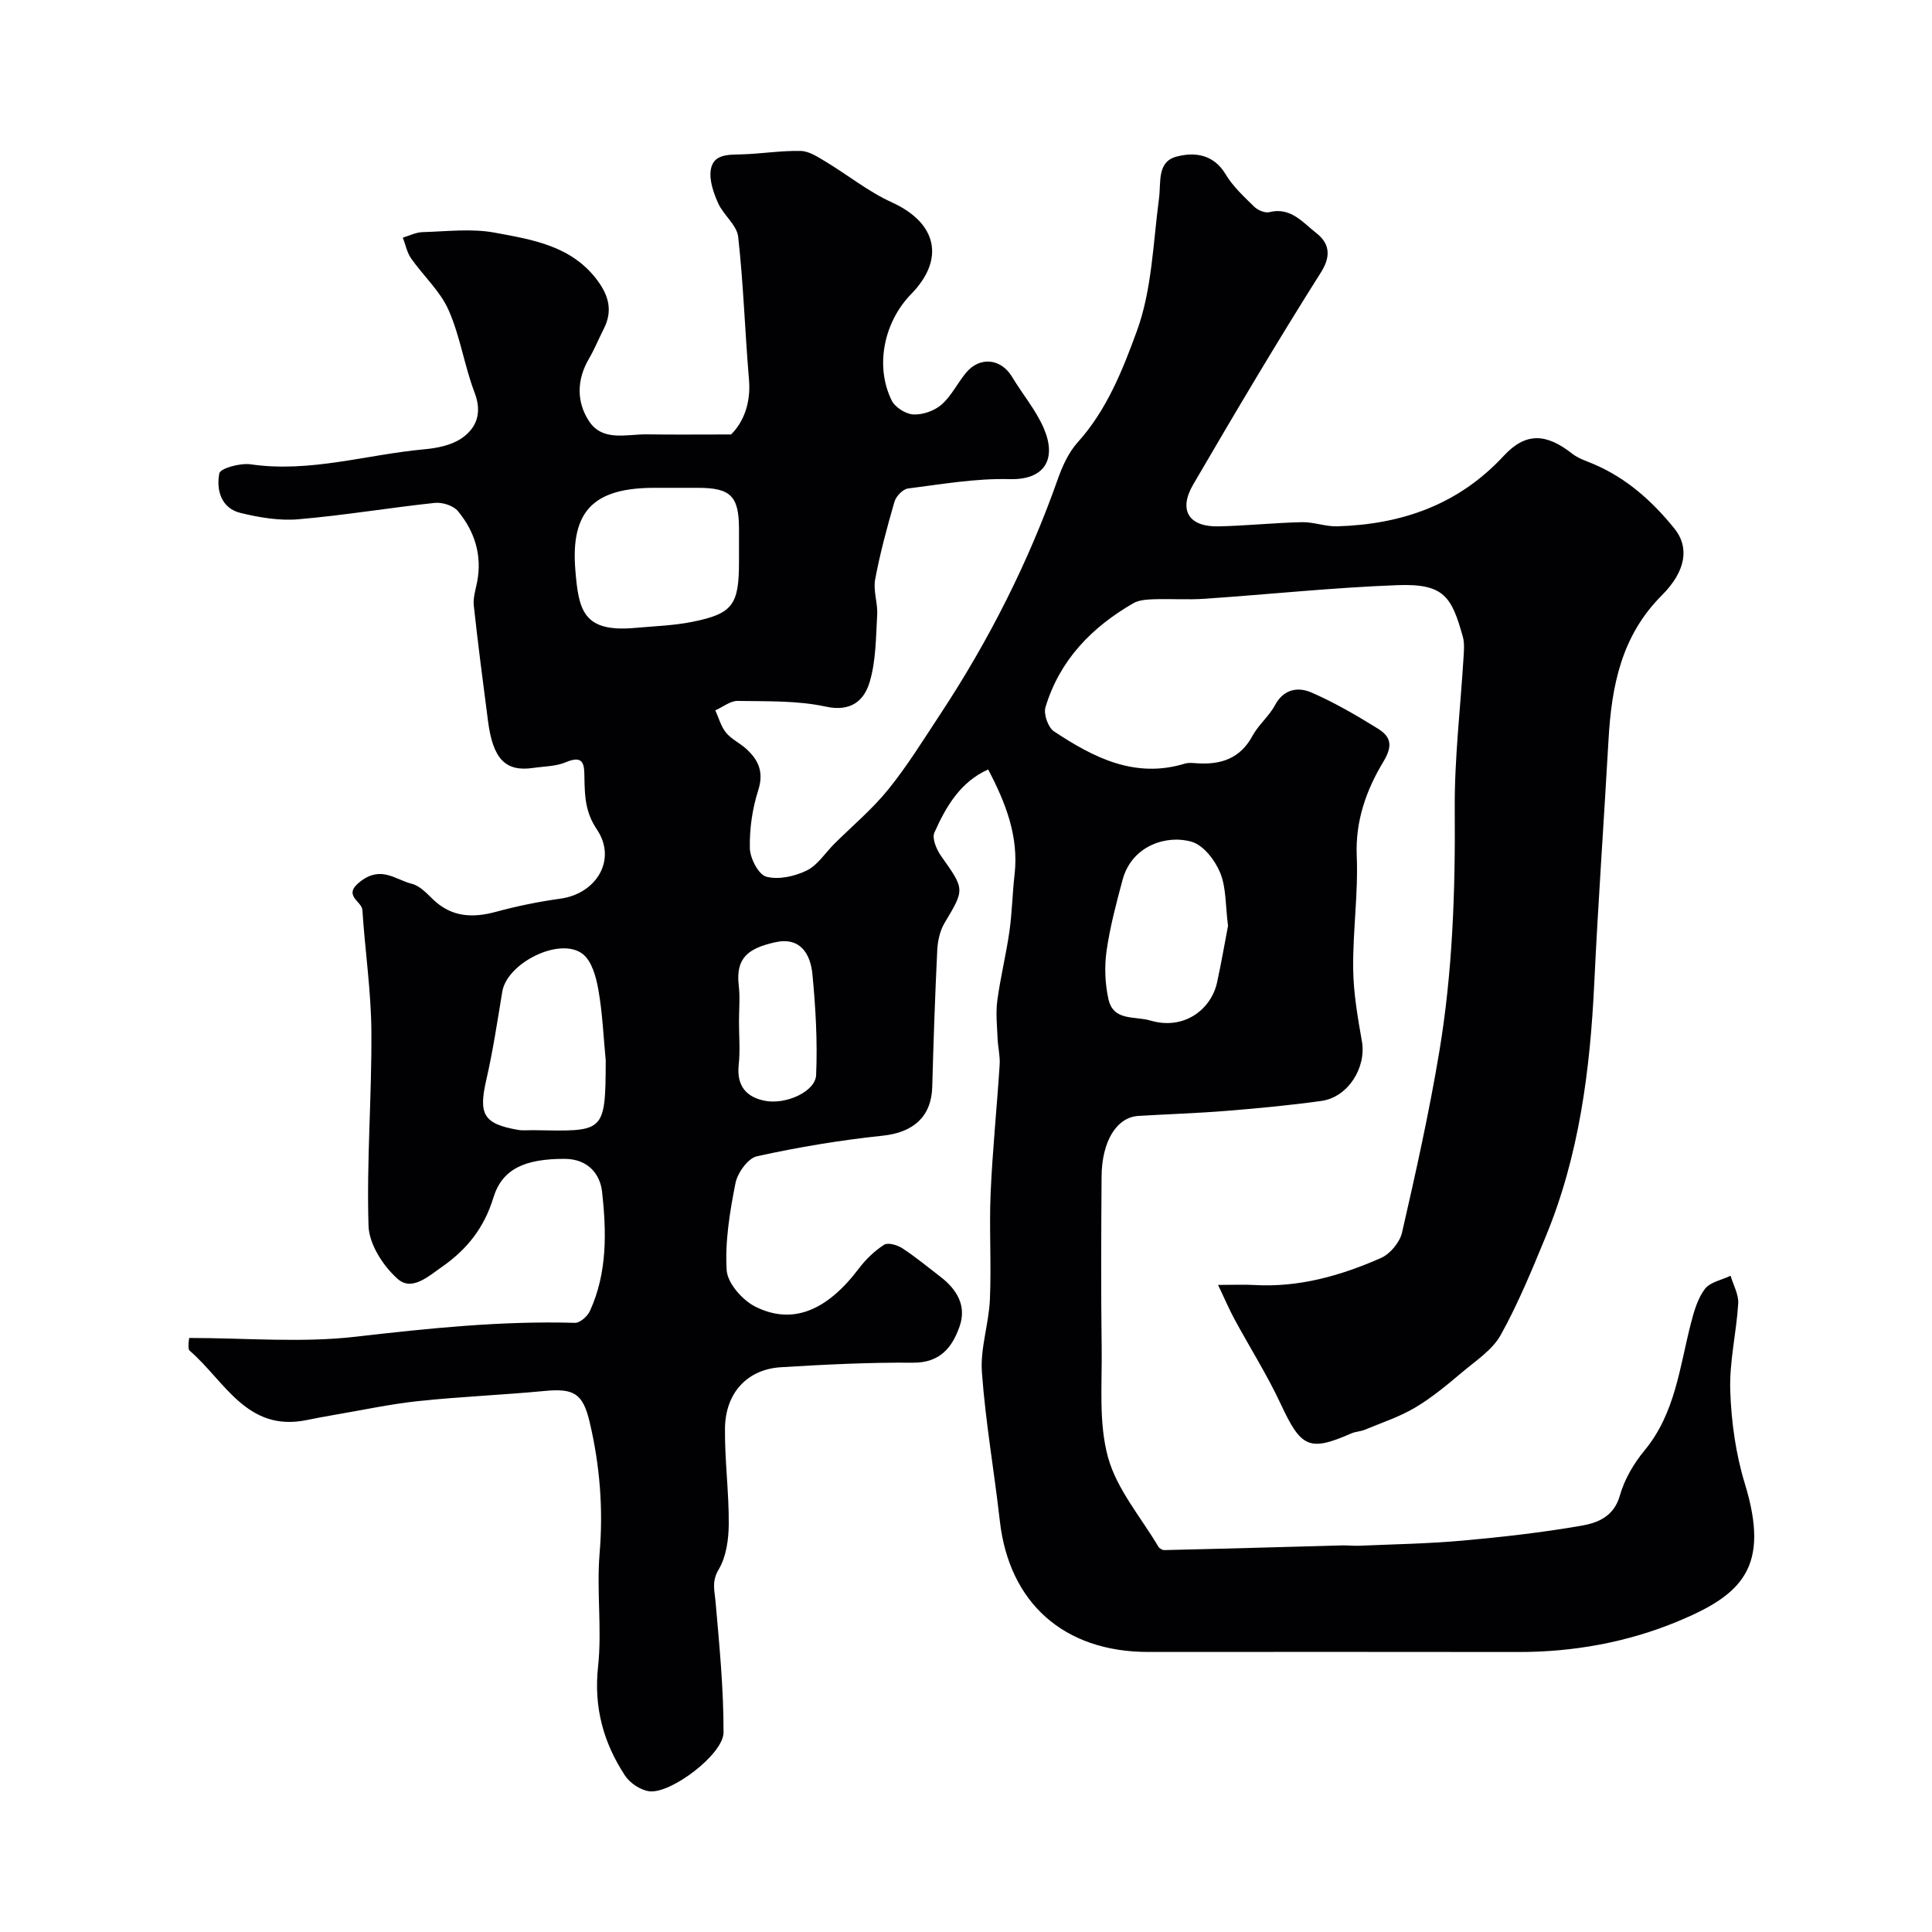 <svg enable-background="new 0 0 400 400" viewBox="0 0 400 400" xmlns="http://www.w3.org/2000/svg"><path d="m204.59 159.31c-5.79 2.59-8.74 7.71-11.14 13.08-.53 1.19.45 3.49 1.38 4.82 4.94 6.97 4.92 6.86.74 13.87-.96 1.6-1.42 3.69-1.52 5.59-.46 9.45-.78 18.91-1.04 28.37-.17 6.19-3.96 9.43-10.23 10.09-8.75.92-17.47 2.37-26.06 4.26-1.86.41-4.03 3.44-4.45 5.58-1.17 5.92-2.19 12.05-1.82 18.01.17 2.69 3.25 6.2 5.92 7.54 7.71 3.88 14.87.83 21.45-7.89 1.43-1.9 3.25-3.64 5.23-4.92.79-.51 2.74.05 3.77.73 2.73 1.78 5.25 3.88 7.85 5.87 3.43 2.63 5.51 6.02 4 10.32-1.53 4.36-4.06 7.55-9.65 7.5-9.11-.07-18.24.38-27.35.94-6.96.43-11.5 5.33-11.57 12.68-.07 6.59.83 13.19.78 19.78-.02 3.18-.51 6.76-2.08 9.4-1.49 2.5-.86 4.35-.65 6.71.79 9 1.67 18.03 1.65 27.05-.01 4.49-10.86 12.71-15.34 12.18-1.83-.22-4.05-1.7-5.07-3.27-4.45-6.79-6.48-14.1-5.57-22.52.84-7.74-.33-15.69.32-23.47.78-9.23.05-18.22-2.05-27.15-1.42-6.04-3.31-7.05-9.4-6.47-8.68.83-17.42 1.17-26.09 2.09-5.82.62-11.57 1.87-17.35 2.85-1.92.33-3.84.69-5.76 1.08-12.42 2.55-17-8.17-24.23-14.37-.28-.24-.24-.95-.22-1.44.02-.63.15-1.26.14-1.19 11.68 0 23.22 1.04 34.49-.26 15.11-1.74 30.15-3.31 45.37-2.87 1.03.03 2.59-1.35 3.09-2.44 3.63-7.93 3.45-16.44 2.51-24.77-.41-3.58-2.9-6.74-7.76-6.74-8.18-.01-12.9 2.05-14.73 8.03-1.86 6.1-5.33 10.6-10.52 14.24-3 2.1-6.35 5.18-9.29 2.59-3-2.65-5.92-7.18-6.04-10.97-.42-13.41.69-26.86.59-40.29-.06-8.37-1.32-16.73-1.86-25.11-.12-1.91-4.31-3-.32-6 4.28-3.22 7.2-.26 10.58.57 1.61.4 3.03 1.93 4.31 3.17 3.82 3.71 8.16 3.95 13.05 2.63 4.38-1.19 8.87-2.11 13.36-2.73 7.49-1.02 11.77-8.1 7.57-14.33-2.42-3.6-2.51-6.91-2.58-10.64-.05-2.5.08-4.95-3.85-3.28-2.04.87-4.47.85-6.74 1.18-5.77.84-8.36-1.83-9.38-9.76-1.03-7.96-2.08-15.91-2.94-23.89-.17-1.57.38-3.23.69-4.82 1.07-5.55-.49-10.48-3.96-14.69-.95-1.15-3.24-1.88-4.8-1.71-9.44 1-18.82 2.59-28.26 3.39-3.93.34-8.08-.37-11.96-1.31-4.05-.98-5.05-4.82-4.39-8.2.21-1.05 4.35-2.18 6.48-1.87 12.27 1.79 23.99-2.02 35.97-3.11 2.62-.24 5.53-.81 7.64-2.23 3.2-2.16 4.36-5.31 2.76-9.5-2.13-5.59-2.98-11.69-5.4-17.12-1.74-3.93-5.22-7.06-7.75-10.68-.86-1.23-1.15-2.85-1.71-4.29 1.36-.4 2.71-1.1 4.07-1.14 5-.14 10.14-.79 14.97.11 7.79 1.45 15.91 2.69 21.25 9.89 2.41 3.25 3.17 6.37 1.31 10.03-1.04 2.05-1.91 4.19-3.06 6.17-2.56 4.36-2.6 8.97.02 12.95 2.82 4.28 7.78 2.66 11.98 2.72 5.46.08 10.92.02 17.42.02 2.48-2.43 4.14-6.38 3.71-11.37-.84-9.85-1.14-19.75-2.24-29.56-.27-2.43-3.05-4.49-4.15-6.96-.95-2.13-1.86-4.71-1.52-6.9.51-3.28 3.6-3.12 6.35-3.2 4.09-.11 8.19-.8 12.27-.71 1.75.04 3.58 1.27 5.2 2.24 4.58 2.76 8.83 6.21 13.66 8.4 9.31 4.23 11.11 11.72 4 19-5.67 5.81-7.52 14.97-4.02 22.03.7 1.42 2.92 2.82 4.5 2.89 1.94.09 4.36-.76 5.83-2.05 2.04-1.8 3.3-4.47 5.07-6.6 2.85-3.43 7.25-2.93 9.51.85 2.15 3.6 4.96 6.89 6.59 10.7 2.68 6.26.25 10.68-7.06 10.49-7.01-.19-14.07 1.05-21.07 1.94-1.06.13-2.48 1.61-2.8 2.74-1.54 5.31-2.99 10.67-4 16.1-.43 2.34.57 4.9.42 7.33-.27 4.68-.24 9.53-1.57 13.94-1.13 3.76-3.82 6.19-9.05 5.05-5.9-1.28-12.15-1.08-18.25-1.18-1.54-.03-3.09 1.27-4.64 1.95.71 1.55 1.16 3.32 2.21 4.61 1.11 1.36 2.87 2.16 4.2 3.37 2.55 2.32 3.67 4.82 2.47 8.58-1.22 3.81-1.82 7.99-1.73 11.99.05 2.09 1.79 5.46 3.41 5.89 2.53.68 5.88-.07 8.36-1.28 2.26-1.1 3.82-3.63 5.7-5.51 3.76-3.74 7.88-7.18 11.19-11.28 3.96-4.9 7.29-10.31 10.77-15.58 10.05-15.25 18.24-31.42 24.33-48.67.96-2.71 2.24-5.54 4.13-7.63 6.03-6.68 9.32-15.04 12.24-23.03 3.13-8.57 3.35-18.23 4.58-27.45.45-3.35-.47-7.58 3.64-8.66 3.69-.97 7.65-.53 10.15 3.66 1.51 2.53 3.8 4.64 5.94 6.73.74.72 2.21 1.34 3.13 1.11 4.42-1.11 6.95 2.19 9.68 4.31 2.47 1.91 3.33 4.46 1.02 8.11-9.14 14.46-17.86 29.19-26.48 43.97-3.12 5.34-.89 8.81 5.24 8.67 5.77-.13 11.52-.74 17.29-.87 2.42-.05 4.87.93 7.29.86 13.35-.4 25.09-4.46 34.47-14.59 4.58-4.95 8.85-4.65 14.19-.44 1.24.97 2.86 1.49 4.35 2.11 6.86 2.9 12.26 7.74 16.83 13.42 3.04 3.78 2.45 8.7-2.62 13.77-8.46 8.46-10.43 18.89-11.06 30.03-.95 16.81-2.15 33.6-2.95 50.41-.86 17.91-3.12 35.52-10 52.23-2.86 6.93-5.72 13.91-9.34 20.45-1.7 3.08-5.09 5.3-7.91 7.67-3.13 2.63-6.3 5.3-9.8 7.38-3.25 1.93-6.93 3.14-10.45 4.6-.88.37-1.92.38-2.79.76-8.73 3.83-10.41 2.94-14.6-6.05-2.82-6.05-6.42-11.73-9.6-17.61-1.06-1.96-1.93-4.01-3.39-7.08 3.16 0 5.37-.11 7.58.02 9.23.52 17.87-1.95 26.15-5.6 1.9-.84 3.89-3.24 4.36-5.27 2.83-12.36 5.59-24.75 7.68-37.25 2.79-16.65 3.36-33.46 3.23-50.36-.08-10.59 1.21-21.18 1.84-31.78.08-1.32.18-2.73-.17-3.97-2.32-8.27-3.85-11.03-13.55-10.67-13.32.5-26.61 1.91-39.92 2.82-3.48.24-7-.02-10.5.1-1.43.05-3.06.14-4.24.82-8.64 4.98-15.28 11.81-18.2 21.55-.42 1.41.55 4.18 1.76 4.98 8.18 5.41 16.74 9.84 27.1 6.68.77-.23 1.66-.13 2.49-.07 4.94.33 8.96-.95 11.52-5.69 1.23-2.28 3.42-4.04 4.64-6.32 1.82-3.4 4.79-3.85 7.57-2.64 4.74 2.06 9.27 4.7 13.68 7.43 2.63 1.63 3.31 3.4 1.21 6.88-3.52 5.82-5.83 12.25-5.52 19.54.32 7.74-.82 15.53-.74 23.3.05 5.04.94 10.1 1.81 15.08.95 5.42-2.87 11.56-8.4 12.33-6.5.9-13.04 1.52-19.58 2.05-6.09.49-12.2.68-18.3 1.05-4.49.27-7.57 5.22-7.62 12.57-.08 11.83-.14 23.67.02 35.5.1 7.59-.65 15.54 1.33 22.67 1.84 6.6 6.79 12.34 10.41 18.44.21.36.81.72 1.22.71 7.78-.17 15.56-.39 23.33-.6 4.51-.12 9.01-.26 13.52-.37 1.16-.03 2.33.12 3.5.07 7.12-.31 14.26-.42 21.35-1.06 8.25-.74 16.51-1.67 24.66-3.09 3.36-.58 6.74-1.87 7.97-6.26.94-3.33 2.87-6.62 5.1-9.32 6.37-7.69 7.26-17.22 9.6-26.3.64-2.49 1.4-5.16 2.9-7.14 1.09-1.43 3.5-1.85 5.32-2.73.56 1.92 1.69 3.87 1.58 5.74-.37 6.05-1.86 12.09-1.65 18.09.22 6.47 1.15 13.11 3.04 19.28 5.3 17.33-.68 22.96-13.88 28.44-10.43 4.33-21.6 6.37-33.04 6.35-25.54-.04-51.07-.02-76.61-.01-17.5 0-28.82-10.17-30.74-27.16-1.16-10.28-2.97-20.5-3.71-30.8-.35-4.95 1.45-10.02 1.66-15.07.32-7.32-.17-14.67.15-21.99.39-8.88 1.3-17.73 1.87-26.61.11-1.78-.36-3.59-.43-5.39-.11-2.61-.4-5.27-.06-7.83.64-4.81 1.83-9.54 2.51-14.34.56-3.9.61-7.88 1.07-11.79.89-7.92-1.87-14.86-5.47-21.73zm-51.59-45.96c0-1.33.01-2.66 0-4-.04-6.66-1.76-8.35-8.52-8.35-3 0-5.99 0-8.99 0-12.5 0-17.38 4.73-16.37 17.03.68 8.32 1.58 12.98 12.49 11.96 3.92-.36 7.9-.47 11.75-1.25 8.35-1.68 9.64-3.53 9.64-12.4 0-.99 0-1.99 0-2.99zm-27.59 106.21c-.47-4.9-.67-9.84-1.53-14.67-.46-2.62-1.36-5.93-3.24-7.38-4.72-3.63-15.67 1.85-16.65 7.81-1.01 6.09-1.92 12.21-3.3 18.22-1.65 7.18-.61 9.14 6.57 10.39.97.17 1.99.05 2.99.06 14.84.22 15.11.85 15.16-14.43zm128.84-27.87c-.55-4.24-.36-7.91-1.62-10.98-1.05-2.58-3.42-5.67-5.85-6.41-4.94-1.52-12.4.58-14.36 7.85-1.31 4.86-2.61 9.77-3.32 14.73-.46 3.24-.32 6.74.38 9.94 1.02 4.66 5.37 3.49 8.73 4.48 6.98 2.05 12.56-2.35 13.77-7.89.9-4.13 1.61-8.3 2.27-11.72zm-101.25 19.82c0 3 .26 6.02-.06 8.98-.46 4.3 1.56 6.67 5.44 7.42 4.37.84 10.44-1.92 10.59-5.33.3-6.92-.1-13.91-.76-20.82-.4-4.23-2.49-7.85-7.74-6.67-5.44 1.23-8.2 3.13-7.52 8.94.29 2.46.05 4.98.05 7.48z" fill="#010103"/></svg>